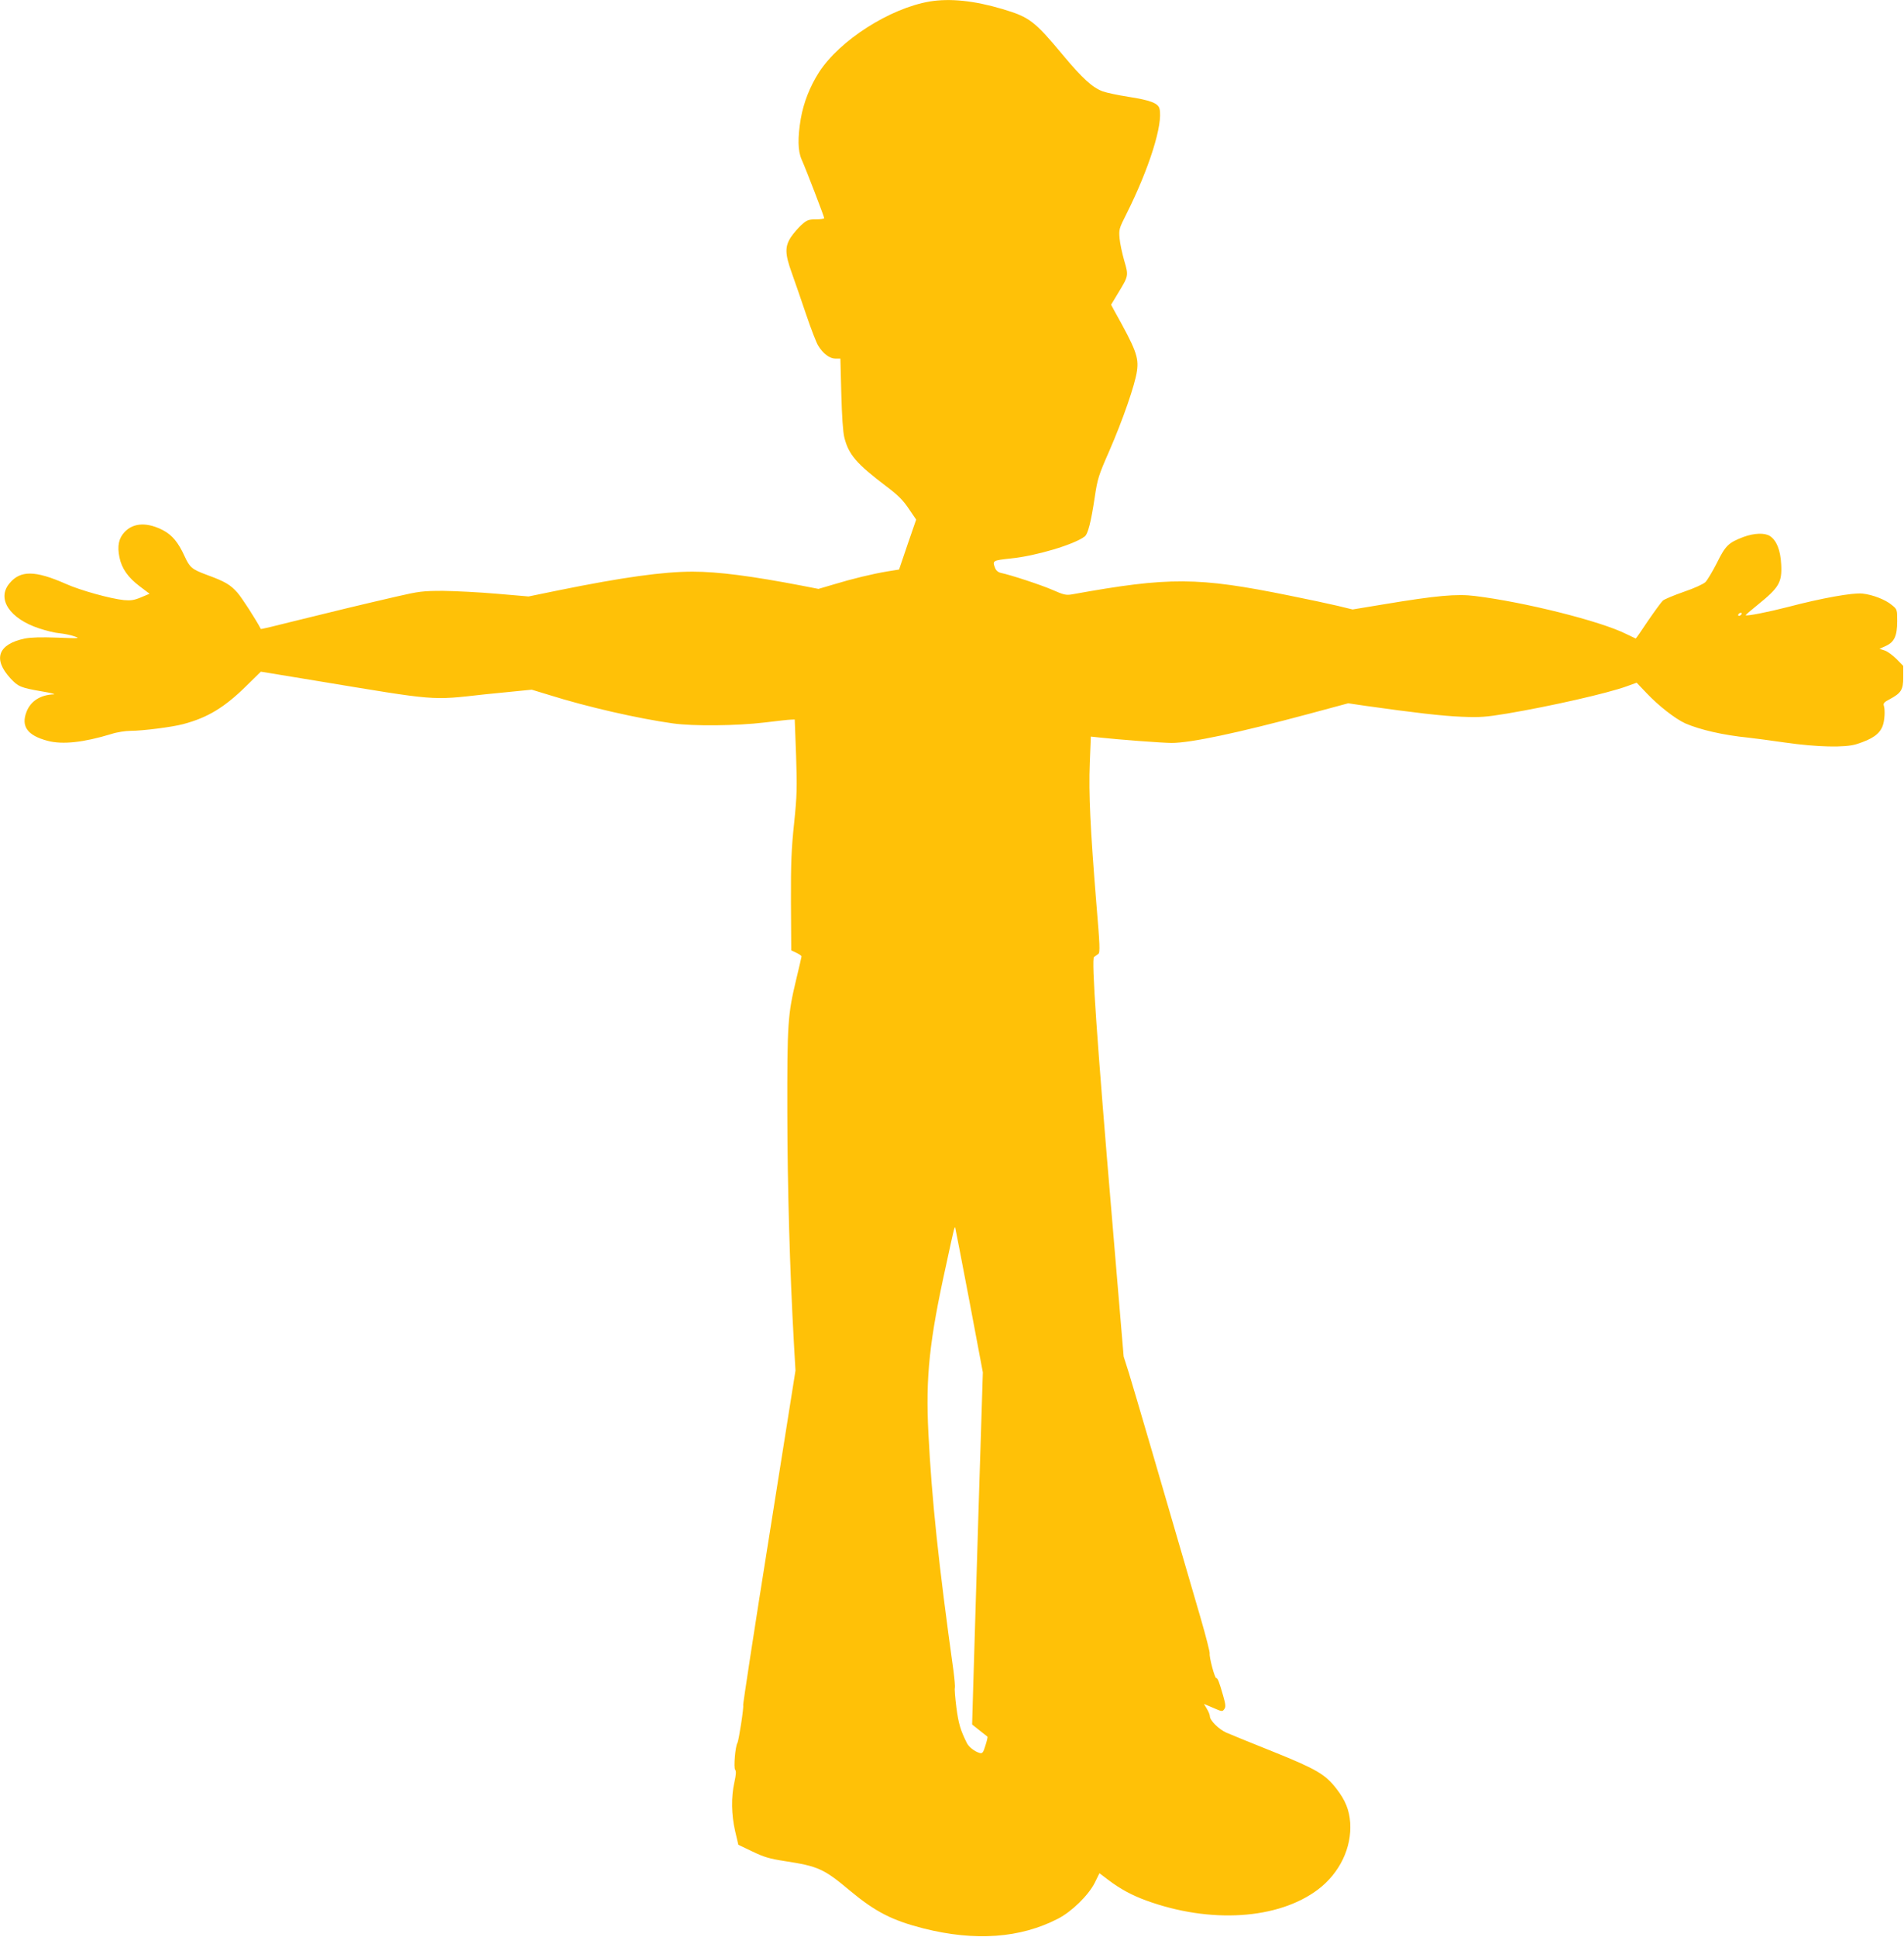 <?xml version="1.0" standalone="no"?>
<!DOCTYPE svg PUBLIC "-//W3C//DTD SVG 20010904//EN"
 "http://www.w3.org/TR/2001/REC-SVG-20010904/DTD/svg10.dtd">
<svg version="1.0" xmlns="http://www.w3.org/2000/svg"
 width="1259pt" height="1280pt" viewBox="0 0 1259 1280"
 preserveAspectRatio="xMidYMid meet">
<g transform="translate(0,1280) scale(0.1,-0.1)"
fill="#ffc107" stroke="none">
<path d="M6147 12790 c-264 -45 -594 -256 -731 -467 -60 -94 -102 -199 -121
-308 -21 -125 -20 -212 6 -270 30 -67 149 -377 149 -387 0 -4 -25 -8 -55 -8
-49 0 -59 -4 -95 -36 -21 -19 -53 -56 -70 -81 -41 -63 -40 -111 6 -238 20 -55
62 -178 94 -272 32 -95 68 -188 80 -207 32 -53 76 -86 114 -86 l33 0 6 -232
c4 -150 11 -253 20 -289 28 -113 80 -174 280 -325 76 -57 109 -91 146 -146
l49 -72 -57 -165 -56 -165 -75 -12 c-102 -17 -234 -49 -356 -86 l-102 -30
-108 21 c-333 64 -557 93 -724 93 -194 0 -461 -37 -885 -123 l-200 -41 -210
18 c-115 10 -275 18 -355 19 -133 0 -159 -3 -310 -38 -230 -53 -429 -101 -679
-163 -118 -30 -215 -53 -216 -51 -35 66 -124 204 -155 240 -47 53 -82 74 -203
118 -99 37 -112 48 -147 124 -40 88 -80 137 -137 168 -106 57 -200 54 -259 -9
-39 -41 -50 -93 -34 -168 15 -73 56 -132 134 -191 l65 -49 -57 -24 c-45 -19
-68 -22 -112 -18 -89 9 -288 64 -384 107 -204 90 -302 91 -374 3 -85 -102 2
-233 197 -297 45 -15 105 -30 134 -32 29 -3 72 -11 97 -20 43 -14 37 -15 -111
-9 -106 4 -174 2 -215 -6 -177 -37 -213 -135 -95 -263 51 -55 68 -62 206 -86
61 -10 97 -19 80 -20 -88 -3 -153 -45 -180 -116 -37 -96 7 -156 140 -191 98
-26 237 -11 421 45 36 12 94 21 128 21 79 0 275 25 346 44 163 43 274 110 420
254 l95 93 365 -60 c810 -134 754 -130 1115 -90 50 5 140 14 201 20 l110 11
115 -35 c251 -79 589 -156 819 -188 133 -19 423 -16 605 6 83 10 161 19 175
19 l25 1 9 -239 c7 -213 6 -262 -13 -446 -18 -169 -22 -264 -21 -524 l2 -317
34 -16 c19 -9 34 -20 34 -24 0 -4 -16 -72 -35 -151 -56 -235 -60 -286 -59
-883 1 -493 16 -1033 44 -1531 l10 -172 -175 -1102 c-97 -606 -173 -1105 -171
-1109 6 -9 -29 -235 -38 -250 -14 -22 -26 -164 -15 -177 8 -10 6 -32 -5 -83
-22 -97 -20 -215 5 -323 l21 -90 92 -44 c77 -37 112 -48 216 -64 220 -34 257
-50 431 -196 167 -139 278 -196 486 -249 342 -86 640 -64 888 64 92 47 202
155 244 238 l31 63 58 -44 c79 -60 155 -101 250 -136 424 -155 875 -126 1138
73 142 108 223 275 212 441 -6 83 -31 147 -90 223 -74 96 -131 130 -419 246
-145 58 -285 115 -310 126 -51 23 -109 81 -109 109 0 9 -9 31 -20 49 l-19 32
61 -26 c57 -25 61 -26 73 -9 11 14 10 30 -7 89 -27 94 -36 117 -46 117 -10 0
-47 138 -43 163 1 10 -25 113 -59 230 -238 819 -446 1529 -475 1622 l-35 110
-75 890 c-102 1202 -139 1737 -121 1750 8 6 21 15 28 20 13 9 11 56 -13 340
-39 481 -51 721 -43 921 l7 176 56 -6 c115 -13 418 -36 478 -36 126 0 434 65
908 192 l260 70 115 -17 c319 -45 508 -67 635 -72 123 -5 160 -2 300 21 291
49 664 134 791 180 l66 24 65 -68 c79 -84 191 -171 257 -201 97 -42 253 -78
416 -94 36 -4 144 -18 240 -32 215 -31 402 -35 476 -11 105 33 153 67 173 121
13 33 17 104 8 132 -6 16 2 25 37 43 78 42 91 63 91 147 l0 74 -44 45 c-25 25
-60 51 -79 57 l-34 11 40 18 c58 26 77 66 77 164 0 77 0 79 -35 107 -42 36
-128 69 -195 76 -62 7 -270 -30 -490 -88 -140 -36 -275 -62 -282 -55 -2 1 34
32 80 69 141 114 161 148 155 266 -5 96 -30 158 -74 188 -35 23 -105 20 -176
-6 -99 -38 -118 -56 -175 -171 -29 -57 -63 -114 -76 -127 -13 -13 -74 -41
-142 -64 -66 -23 -128 -49 -139 -58 -10 -9 -54 -69 -98 -133 -43 -65 -80 -118
-82 -118 -1 0 -30 14 -63 30 -169 85 -673 211 -1000 251 -120 15 -255 3 -603
-55 l-206 -34 -99 24 c-55 13 -199 44 -320 68 -606 123 -793 124 -1435 8 -40
-7 -55 -4 -132 30 -79 34 -271 97 -341 112 -17 4 -31 16 -37 32 -19 49 -16 50
103 63 165 16 420 92 489 145 22 16 42 95 67 261 18 120 25 143 95 302 89 204
172 442 184 531 13 91 -7 143 -149 397 l-22 41 47 78 c69 114 69 113 40 213
-14 48 -28 115 -31 148 -5 58 -3 65 45 160 152 303 244 597 219 697 -9 36 -62
56 -205 78 -70 11 -146 27 -170 36 -68 25 -134 85 -261 237 -192 230 -222 253
-402 307 -188 56 -348 72 -482 50z m5368 -4050 c-3 -5 -11 -10 -16 -10 -6 0
-7 5 -4 10 3 6 11 10 16 10 6 0 7 -4 4 -10z m-5106 -4533 l90 -477 -29 -923
c-15 -507 -31 -1031 -35 -1163 l-7 -241 49 -39 c26 -21 50 -40 52 -41 3 -2 -3
-28 -13 -59 -15 -49 -20 -54 -39 -49 -33 10 -71 39 -84 66 -42 84 -55 128 -69
234 -8 65 -13 123 -10 130 2 7 -2 57 -9 111 -99 710 -144 1136 -166 1572 -19
371 6 610 117 1111 52 241 55 253 60 249 1 -2 43 -218 93 -481z"/>
</g>
</svg>
